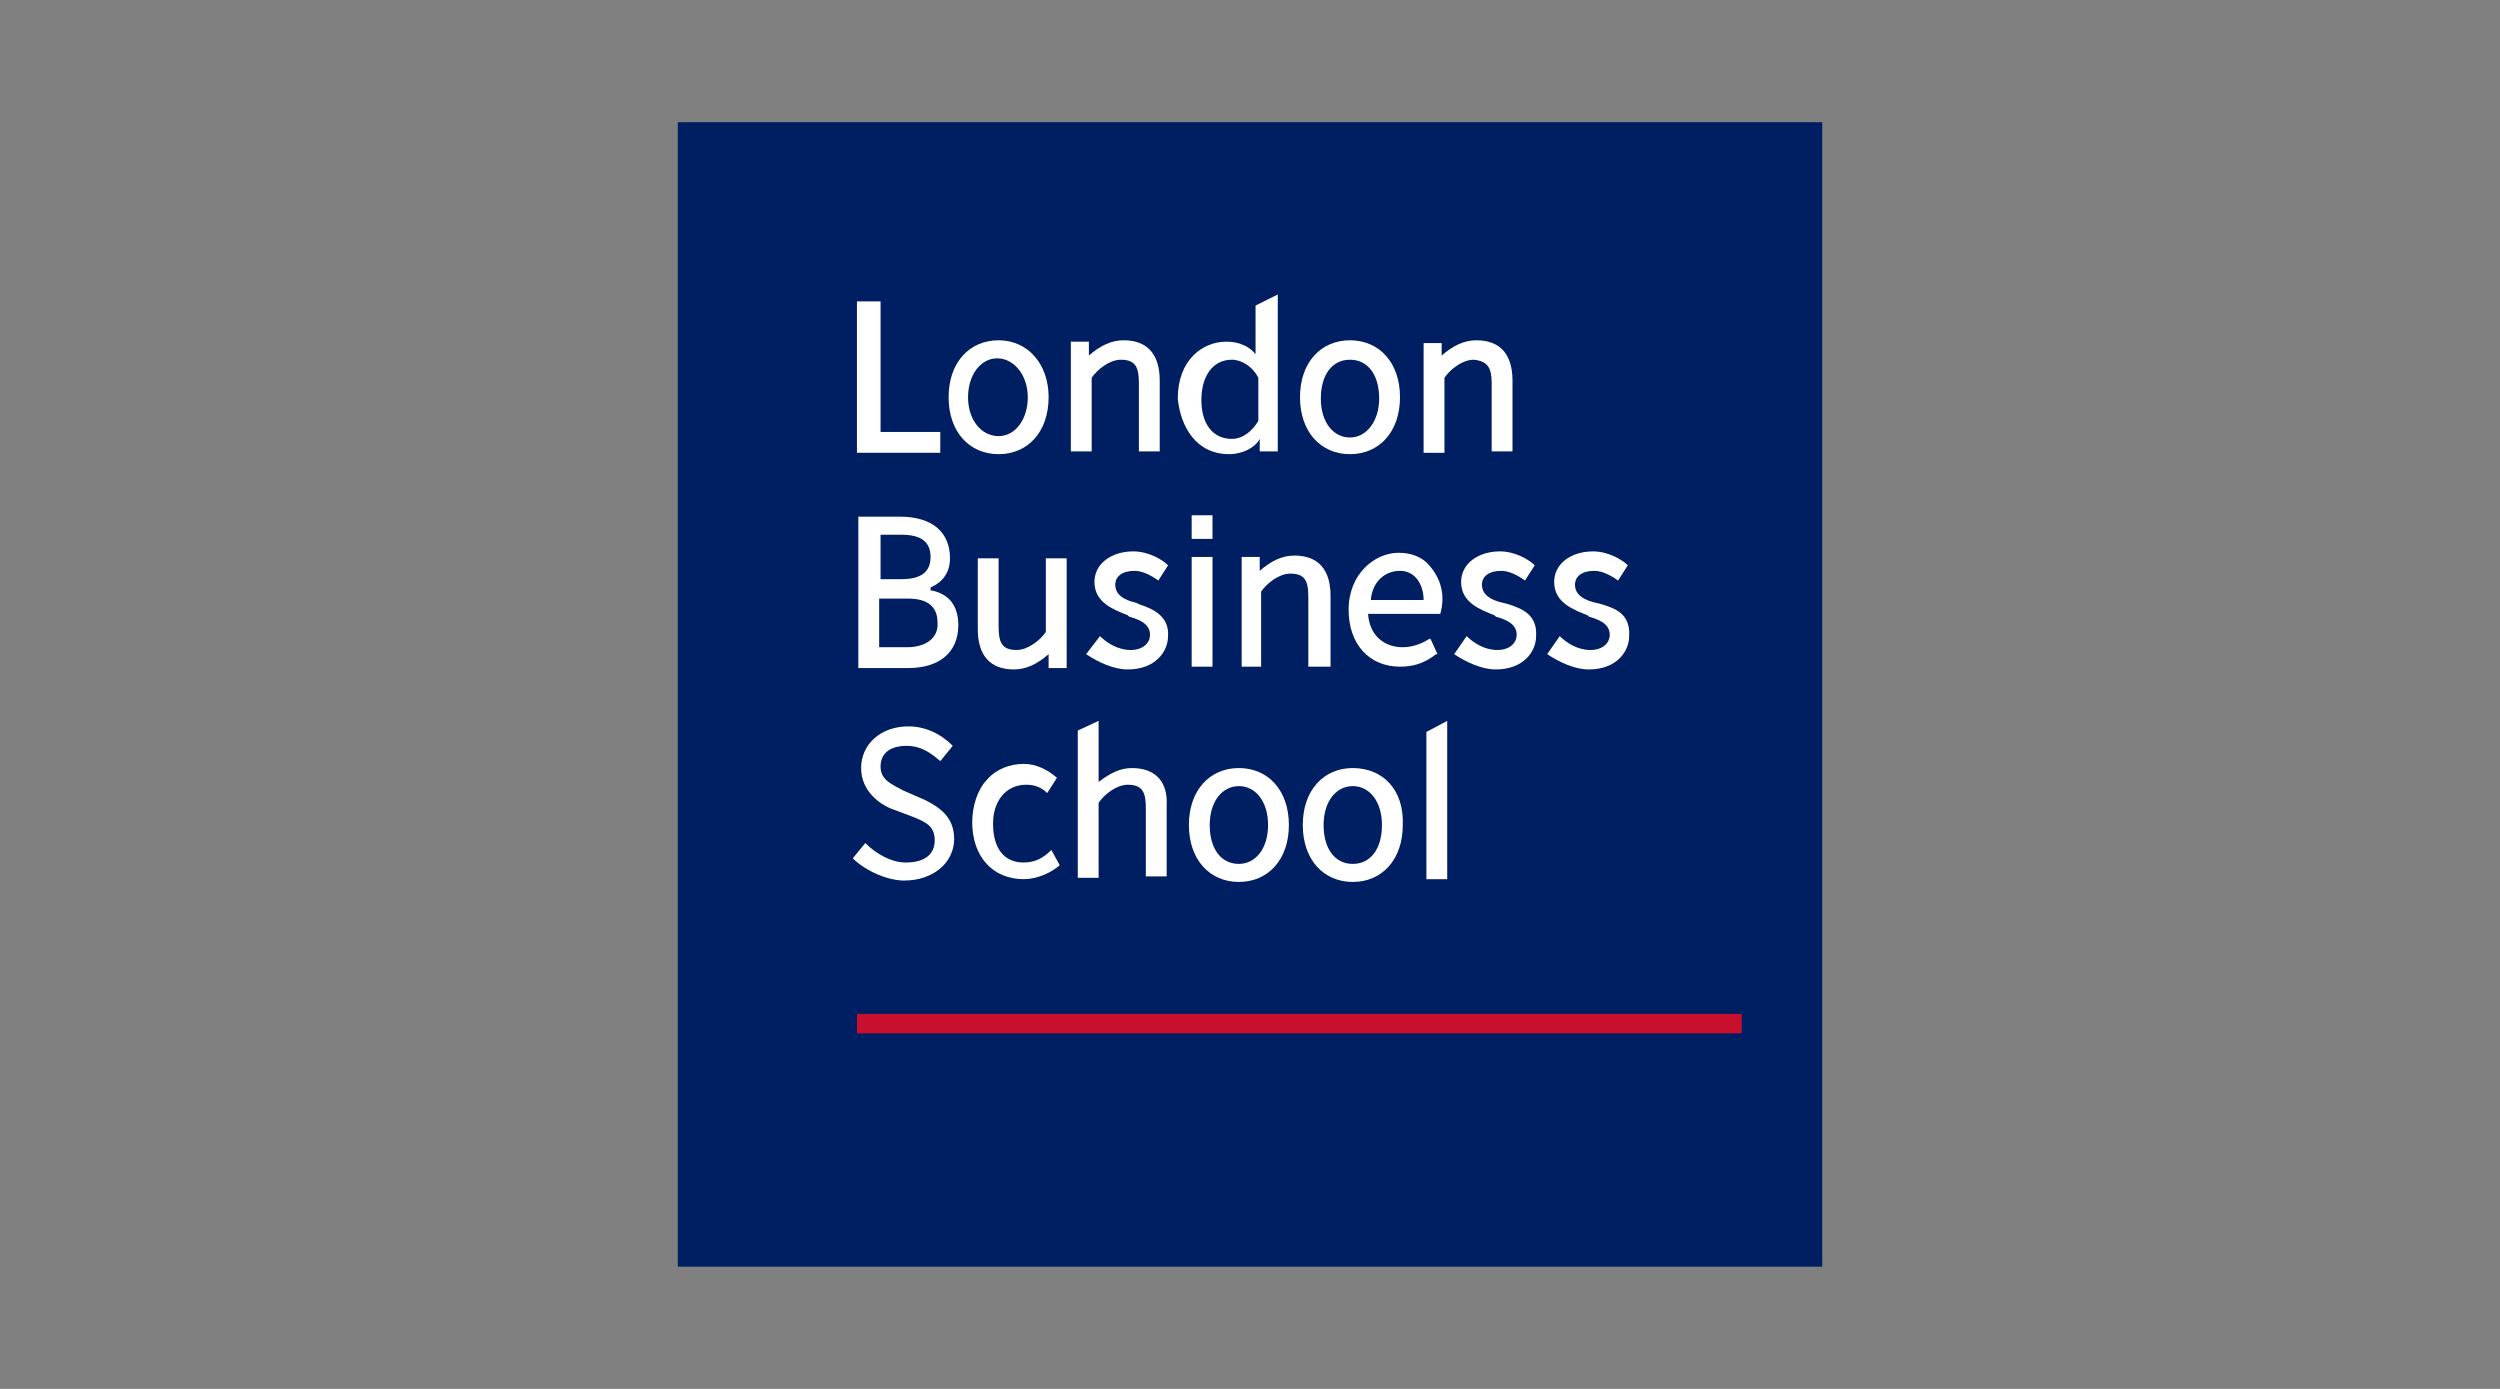 <?xml version="1.0" encoding="utf-8"?>
<!-- Generator: Adobe Illustrator 24.2.0, SVG Export Plug-In . SVG Version: 6.00 Build 0)  -->
<svg xmlns="http://www.w3.org/2000/svg" xmlns:xlink="http://www.w3.org/1999/xlink" version="1.1" id="layer" x="0px" y="0px" viewBox="0 0 180 100" style="enable-background:new 0 0 180 100;" xml:space="preserve" width="180" height="100">
<rect x="0" y="0" width="180" height="100" fill="#808080" stroke="none"/>
<style type="text/css">
	.st0{fill:#001E62;}
	.st1{fill:#C8102E;}
	.st2{fill:#FFFFFF;}
</style>
<g>
	<rect x="48.8" y="8.8" class="st0" width="82.4" height="82.4"/>
	<rect x="61.7" y="73" class="st1" width="63.7" height="1.4"/>
	<g>
		<path class="st2" d="M67,42.5v-0.2c0.9-0.4,1.4-1.1,1.4-2.1c0-1.9-1.3-3-3.6-3h-3v10.9h3.6c2.2,0,3.6-1.1,3.6-3.1    C69,44.1,68.7,42.8,67,42.5z M63.4,38.5h1.5c1.4,0,2.1,0.5,2.1,1.6c0,1.1-0.7,1.6-2.1,1.6h-1.5V38.5z M65.3,46.6h-2v-3.5h2.1    c1.4,0,2.1,0.6,2.1,1.7C67.6,45.9,66.7,46.6,65.3,46.6z"/>
		<polygon class="st2" points="67.7,31.1 63.4,31.1 63.4,21.7 61.7,21.7 61.7,32.6 67.7,32.6   "/>
		<path class="st2" d="M75.5,28.6c0-2.4-1.5-4.1-3.6-4.1c-2.1,0-3.6,1.6-3.6,4.1s1.5,4.1,3.6,4.1C74,32.7,75.5,31.1,75.5,28.6z     M69.7,28.6c0-1.6,0.9-2.8,2.1-2.8S74,27,74,28.6c0,1.6-0.9,2.8-2.1,2.8S69.7,30.3,69.7,28.6z"/>
		<path class="st2" d="M81.5,55.3c-0.9,0-1.6,0.4-2.4,1v-4.4l-1.5,0.7v10.6h1.5v-5.4c0.4-0.6,1.3-1.3,2.1-1.3c1.1,0,1.3,0.6,1.3,1.7    v4.9H84v-5.1C84.1,56.3,83.2,55.3,81.5,55.3z"/>
		<path class="st2" d="M78.6,27.2c0.4-0.6,1.3-1.3,2.1-1.3c1.1,0,1.3,0.6,1.3,1.7v4.9h1.5v-5.1c0-1.9-0.9-2.9-2.6-2.9    c-0.9,0-1.7,0.4-2.5,1.1l0,0v-1h-1.3v7.9h1.5C78.6,32.6,78.6,27.2,78.6,27.2z"/>
		<path class="st2" d="M75.3,45.5c-0.4,0.6-1.3,1.3-2.1,1.3c-1.1,0-1.3-0.6-1.3-1.7v-4.9h-1.5v5.1c0,1.9,0.9,2.9,2.6,2.9    c0.9,0,1.7-0.4,2.5-1.1l0,0v1h1.3v-7.9h-1.5V45.5L75.3,45.5z"/>
		<path class="st2" d="M107.4,27.6v4.9h1.5v-5.1c0-1.9-0.9-2.9-2.6-2.9c-0.9,0-1.7,0.4-2.5,1.1l0,0v-0.9h-1.3v7.9h1.5v-5.4    c0.4-0.6,1.3-1.3,2.1-1.3C107.2,26,107.4,26.6,107.4,27.6z"/>
		<path class="st2" d="M94.2,43.1v4.9h1.6v-5.1c0-1.9-0.9-2.9-2.6-2.9c-0.9,0-1.7,0.4-2.5,1.1l0,0v-1h-1.3v7.9h1.4v-5.4    c0.4-0.6,1.3-1.3,2.1-1.3C94.1,41.3,94.2,42,94.2,43.1z"/>
		<path class="st2" d="M88.5,32.7c1,0,1.9-0.5,2.2-1.1l0,0v0.9h1.3V21.2L90.4,22v3.5c-0.4-0.5-1.1-0.9-2.1-0.9    c-1.7,0-3.5,1.3-3.5,4.1C85,30.7,86.1,32.7,88.5,32.7z M88.7,25.9c0.7,0,1.5,0.5,1.9,1.3v3.1c-0.4,0.7-1.1,1.3-1.9,1.3    c-1.4,0-2.2-1.1-2.2-2.8C86.5,27.1,87.3,25.9,88.7,25.9z"/>
		<path class="st2" d="M97.2,32.7c2.1,0,3.6-1.6,3.6-4.1s-1.5-4.1-3.6-4.1c-2.1,0-3.6,1.6-3.6,4.1S95.1,32.7,97.2,32.7z M97.2,25.9    c1.3,0,2.1,1.1,2.1,2.8c0,1.6-0.9,2.8-2.1,2.8s-2.1-1.1-2.1-2.8C95.1,27,95.9,25.9,97.2,25.9z"/>
		<path class="st2" d="M89.2,55.3c-2.1,0-3.6,1.6-3.6,4.1c0,2.5,1.5,4.1,3.6,4.1c2.1,0,3.6-1.6,3.6-4.1    C92.8,56.9,91.3,55.3,89.2,55.3z M89.2,62.2c-1.3,0-2.1-1.1-2.1-2.8s0.9-2.8,2.1-2.8s2.1,1.1,2.1,2.8S90.4,62.2,89.2,62.2z"/>
		<path class="st2" d="M97.4,55.3c-2.1,0-3.6,1.6-3.6,4.1c0,2.5,1.5,4.1,3.6,4.1c2.1,0,3.6-1.6,3.6-4.1    C101.1,56.9,99.6,55.3,97.4,55.3z M97.4,62.2c-1.3,0-2.1-1.1-2.1-2.8s0.9-2.8,2.1-2.8s2.1,1.1,2.1,2.8S98.7,62.2,97.4,62.2z"/>
		<polygon class="st2" points="102.7,63.3 104.2,63.3 104.2,51.9 102.7,52.7   "/>
		<rect x="85.8" y="40.1" class="st2" width="1.5" height="7.9"/>
		<polygon class="st2" points="87.3,37.1 85.8,37.1 85.8,38.8 87.3,38.8   "/>
		<path class="st2" d="M66.6,57.6L65,56.9c-0.7-0.4-1.6-0.7-1.6-1.7c0-0.9,0.6-1.5,1.9-1.5c0.9,0,1.6,0.4,2.4,1.1l0.9-1.1    c-0.9-0.9-2-1.4-3.2-1.4c-2,0-3.4,1.3-3.4,3c0,1.7,1.4,2.6,2.1,2.9l1.6,0.6c1,0.4,1.6,0.7,1.6,1.7s-0.7,1.6-2.1,1.6    c-1,0-2.1-0.6-2.9-1.4l-0.9,1.1c0.9,0.9,2.5,1.6,3.7,1.6c2.1,0,3.6-1.3,3.6-3C68.7,58.8,67.6,58.1,66.6,57.6z"/>
		<path class="st2" d="M73.7,62.1c-1.4,0-2.2-1-2.2-2.8c0-1.6,0.9-2.8,2.4-2.8c0.6,0,1.1,0.2,1.5,0.6l0.7-1.1c-0.7-0.6-1.5-1-2.4-1    c-1,0-2,0.4-2.6,1.1c-0.7,0.7-1.1,1.9-1.1,3.1c0,2.5,1.5,4.1,3.7,4.1c0.9,0,1.9-0.4,2.6-1l-0.6-1.1C75.1,61.8,74.5,62.1,73.7,62.1    z"/>
		<path class="st2" d="M108.6,43.5l-0.4-0.1c-0.9-0.2-1.5-0.6-1.5-1.3c0-0.6,0.5-1,1.4-1c0.6,0,1.3,0.4,1.7,0.7l0.7-1.1    c-0.4-0.4-1.4-1-2.5-1c-1.6,0-2.8,0.9-2.8,2.2c0,1.5,1.4,2,2.4,2.4l0.1,0.1c0.7,0.2,1.5,0.5,1.5,1.3c0,0.6-0.5,1.1-1.4,1.1    s-1.7-0.5-2.2-1l-0.9,1.3c0.9,0.6,2,1.1,3,1.1c2,0,2.9-1.3,2.9-2.4C110.7,44.2,109.5,43.8,108.6,43.5z"/>
		<path class="st2" d="M82,43.5l-0.2-0.1c-0.9-0.2-1.5-0.6-1.5-1.3c0-0.6,0.5-1,1.4-1c0.6,0,1.3,0.4,1.7,0.7l0.7-1.1    c-0.4-0.4-1.4-1-2.5-1c-1.6,0-2.8,0.9-2.8,2.2c0,1.5,1.4,2,2.4,2.4l0.1,0.1c0.7,0.2,1.5,0.5,1.5,1.3c0,0.6-0.5,1.1-1.4,1.1    c-0.9,0-1.7-0.5-2.2-1l-1,1.3c0.9,0.6,2,1.1,3,1.1c2,0,2.9-1.3,2.9-2.4C84.2,44.3,82.9,43.8,82,43.5z"/>
		<path class="st2" d="M115.3,43.5l-0.4-0.1c-0.9-0.2-1.5-0.6-1.5-1.3c0-0.6,0.5-1,1.4-1c0.6,0,1.3,0.4,1.7,0.7l0.7-1.1    c-0.4-0.4-1.4-1-2.5-1c-1.6,0-2.8,0.9-2.8,2.2c0,1.5,1.4,2,2.4,2.4l0.1,0.1c0.7,0.2,1.5,0.5,1.5,1.3c0,0.6-0.5,1.1-1.4,1.1    s-1.7-0.5-2.2-1l-0.9,1.3c0.9,0.6,2,1.1,3,1.1c2,0,2.9-1.3,2.9-2.4C117.4,44.2,116.3,43.8,115.3,43.5z"/>
		<path class="st2" d="M102.9,40.7c-0.5-0.6-1.3-0.9-2.2-0.9c-1.7,0-3.6,1.5-3.6,4.1c0,2.5,1.5,4.1,3.7,4.1c0.9,0,1.7-0.2,2.6-0.9    h0.1l-0.5-1.1h-0.1c-0.6,0.4-1.3,0.6-1.9,0.6c-1.4,0-2.4-0.9-2.5-2.4h5.2C104.1,42.8,103.7,41.6,102.9,40.7z M98.7,43.2    c0.1-1.3,1-2.1,2.1-2.1c1.1,0,1.7,1,1.7,2.1H98.7z"/>
	</g>
</g>
</svg>
